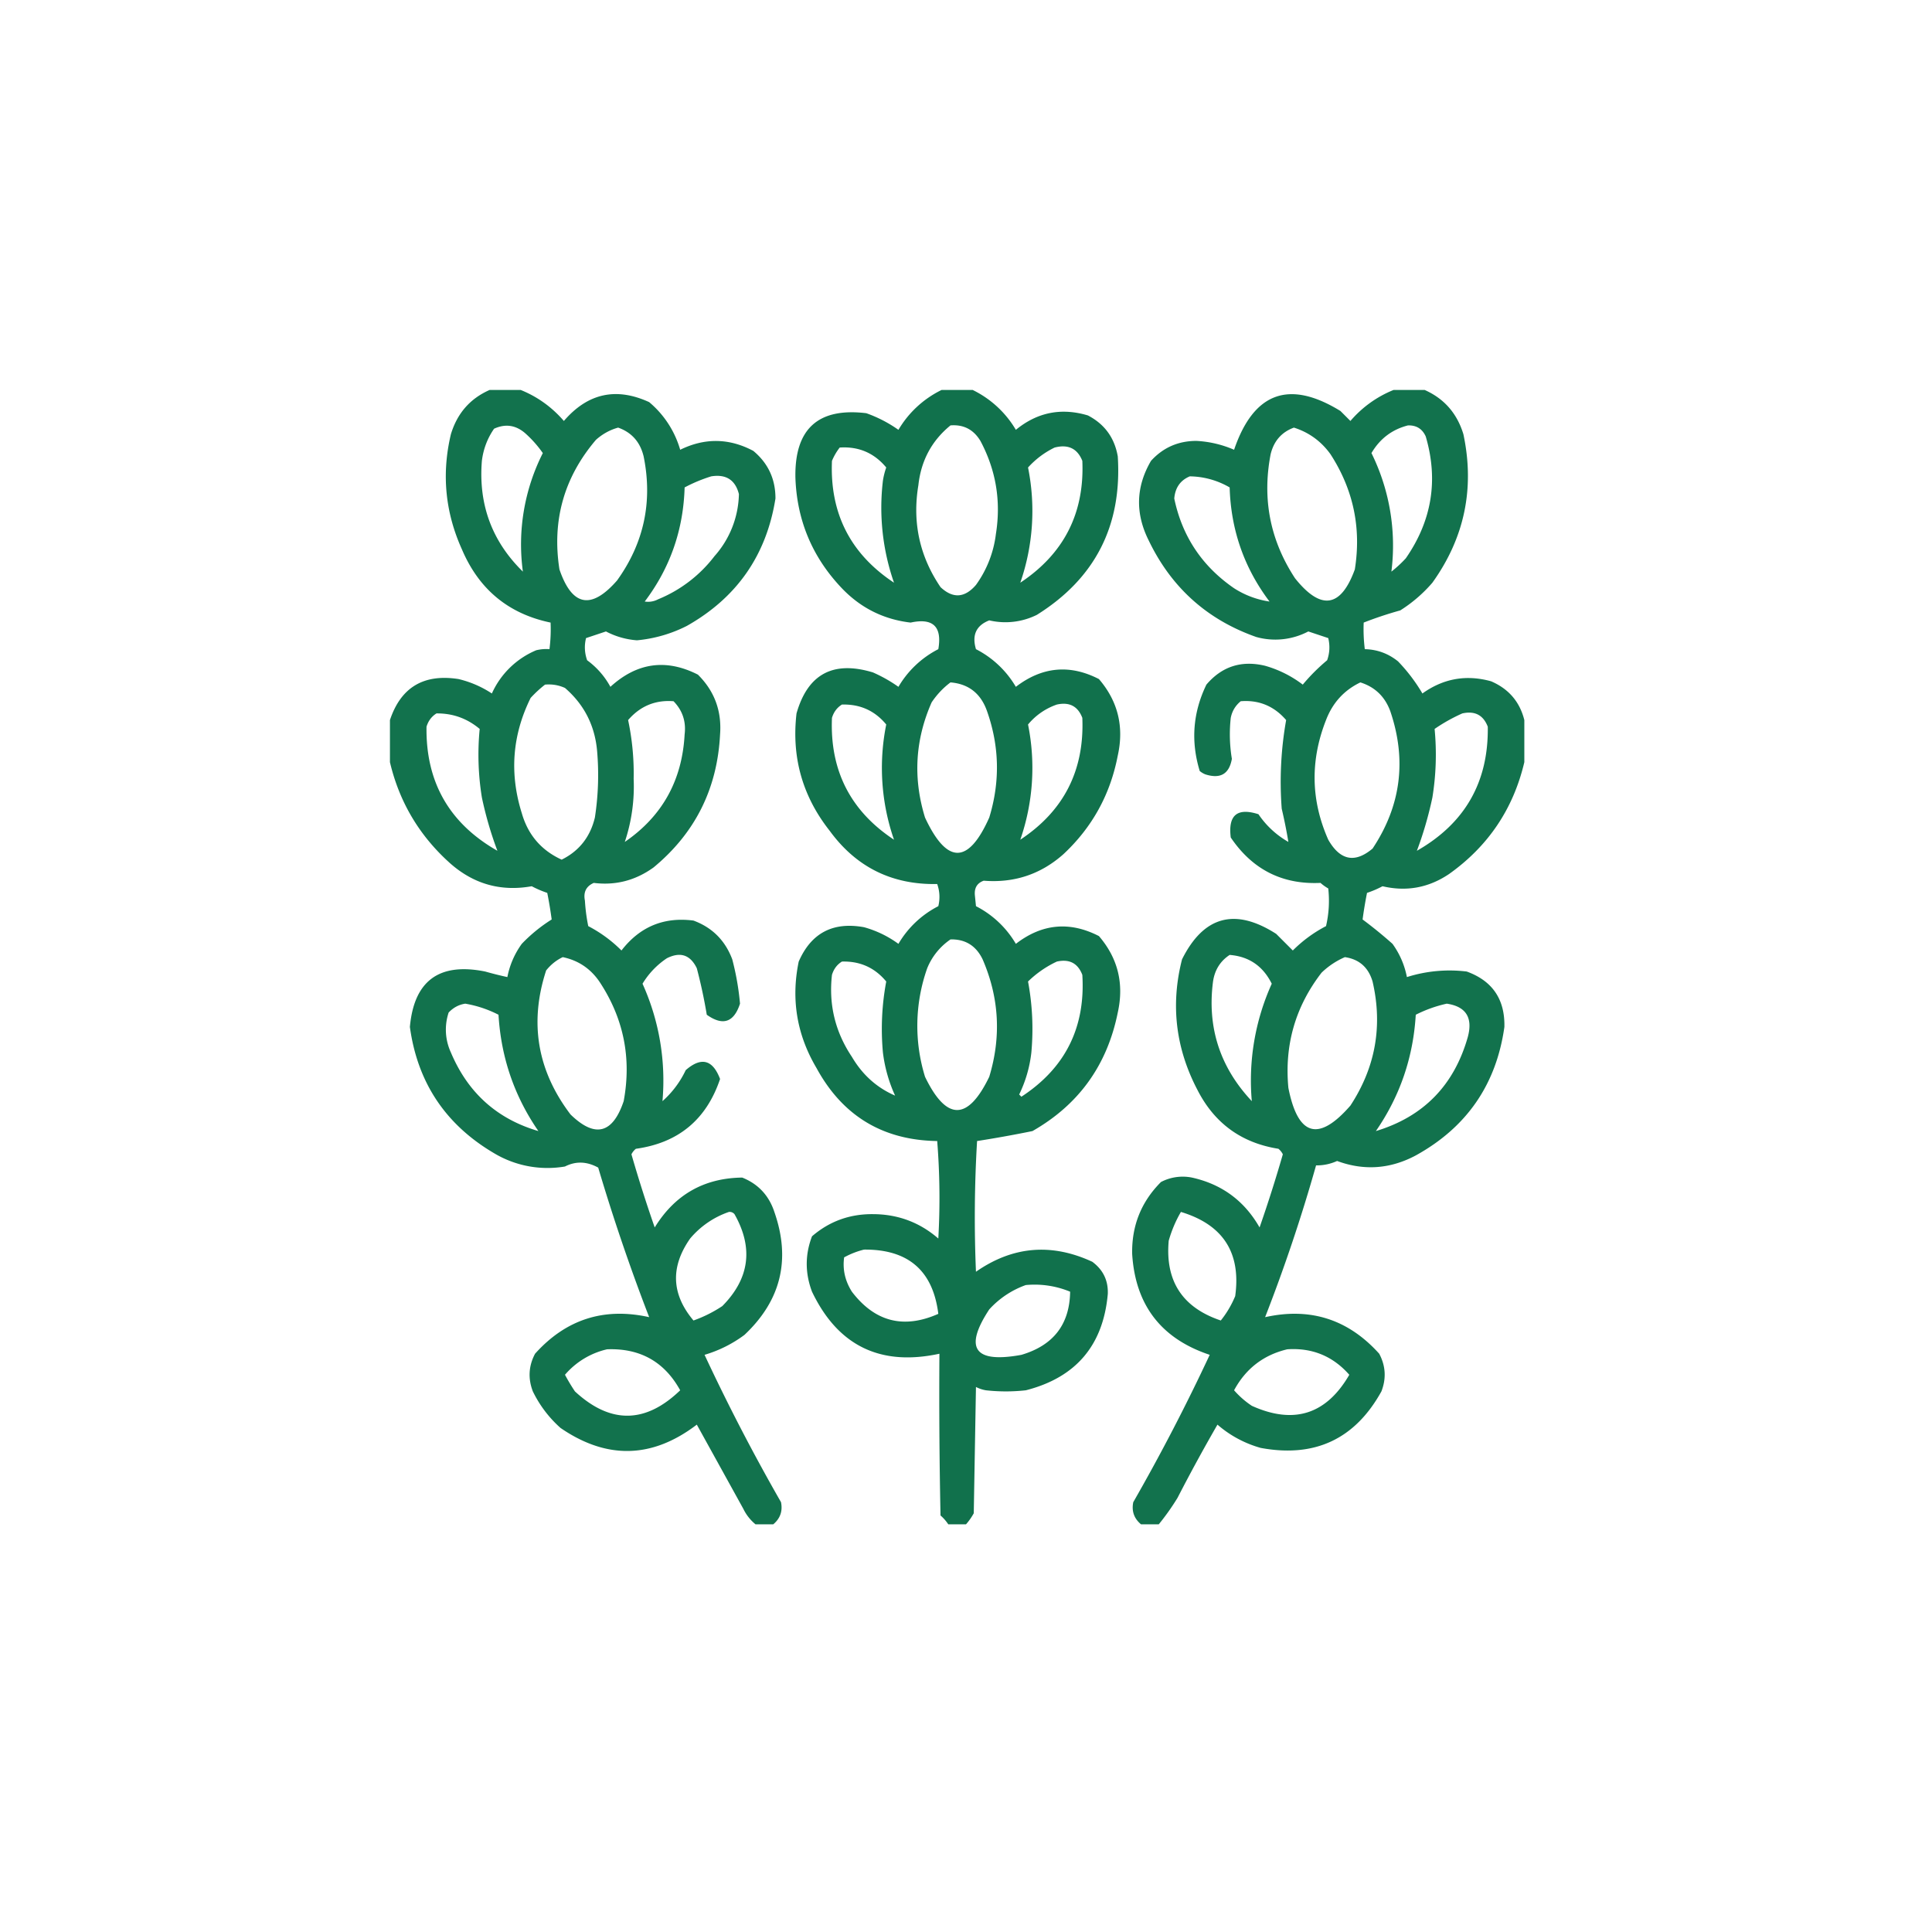 <?xml version="1.0" encoding="UTF-8"?>
<svg xmlns="http://www.w3.org/2000/svg" width="109" height="109" fill="none">
  <path opacity=".932" fill-rule="evenodd" clip-rule="evenodd" d="M27.625 22h1.75c.943.38 1.756.963 2.438 1.75 1.344-1.564 2.948-1.918 4.812-1.063a5.49 5.49 0 0 1 1.75 2.688c1.39-.681 2.765-.66 4.125.063.836.694 1.253 1.59 1.25 2.687-.508 3.197-2.175 5.593-5 7.188a7.808 7.808 0 0 1-2.813.812 4.462 4.462 0 0 1-1.75-.5L33.063 36c-.104.423-.083.84.062 1.25.55.404.988.904 1.313 1.5 1.499-1.37 3.145-1.599 4.937-.688.934.926 1.35 2.051 1.25 3.376-.155 3.06-1.405 5.56-3.75 7.5-1.02.736-2.145 1.028-3.375.874-.43.189-.596.522-.5 1 .029.484.091.963.188 1.438a7.59 7.59 0 0 1 1.874 1.375c1.037-1.342 2.391-1.904 4.063-1.688 1.06.393 1.788 1.122 2.188 2.188.216.823.362 1.656.437 2.5-.345 1.06-.97 1.27-1.875.625a28.78 28.78 0 0 0-.563-2.625c-.366-.755-.928-.943-1.687-.563A4.53 4.53 0 0 0 36.25 55.5a13.252 13.252 0 0 1 1.125 6.625 5.449 5.449 0 0 0 1.313-1.75c.876-.762 1.522-.595 1.937.5-.771 2.292-2.355 3.605-4.75 3.938a.906.906 0 0 0-.25.312c.4 1.386.837 2.76 1.313 4.125 1.137-1.848 2.782-2.786 4.937-2.813.9.36 1.505 1.006 1.813 1.938.938 2.685.375 4.998-1.688 6.938-.68.506-1.43.881-2.25 1.124a111.971 111.971 0 0 0 4.313 8.313c.102.504-.044.92-.438 1.25h-1a2.585 2.585 0 0 1-.688-.875l-2.624-4.75c-2.515 1.918-5.078 1.98-7.688.188a6.633 6.633 0 0 1-1.563-2.063c-.28-.73-.239-1.439.125-2.125 1.745-1.943 3.89-2.63 6.438-2.063a111.66 111.66 0 0 1-2.875-8.437c-.64-.353-1.266-.374-1.875-.063a5.864 5.864 0 0 1-4-.75c-2.736-1.61-4.319-3.984-4.75-7.124.235-2.607 1.652-3.649 4.25-3.126.416.118.832.223 1.25.313a4.713 4.713 0 0 1 .813-1.875 8.8 8.8 0 0 1 1.687-1.375 23.287 23.287 0 0 0-.25-1.5A5.717 5.717 0 0 1 30 50c-1.749.313-3.29-.124-4.625-1.313C23.653 47.138 22.528 45.242 22 43v-2.375c.616-1.851 1.908-2.622 3.875-2.313.674.163 1.3.433 1.875.813a4.763 4.763 0 0 1 2.5-2.438c.247-.061.497-.082.75-.062.063-.5.084-1 .063-1.5-2.37-.493-4.037-1.868-5-4.125-.948-2.099-1.156-4.265-.625-6.5.357-1.183 1.086-2.016 2.187-2.5zM29.5 32.25c-1.743-1.706-2.514-3.79-2.313-6.25.083-.666.312-1.27.688-1.813.636-.29 1.219-.206 1.75.25.38.338.713.713 1 1.125A11.416 11.416 0 0 0 29.5 32.25zm5.375-8.125c.764.272 1.243.813 1.438 1.625.518 2.556.018 4.89-1.5 7-1.456 1.667-2.54 1.459-3.25-.625-.43-2.759.257-5.196 2.062-7.313.374-.332.79-.56 1.25-.687zm5.25 2.75c.837-.133 1.358.2 1.563 1a5.426 5.426 0 0 1-1.376 3.5 7.63 7.63 0 0 1-3.187 2.438 1.203 1.203 0 0 1-.75.124c1.43-1.892 2.18-4.038 2.25-6.437a8.69 8.69 0 0 1 1.5-.625zm-9.375 11.75c.394-.036.769.026 1.125.188 1.083.936 1.687 2.123 1.813 3.562a15.71 15.71 0 0 1-.126 3.75c-.263 1.095-.888 1.887-1.874 2.375-1.15-.525-1.9-1.4-2.25-2.625-.703-2.241-.536-4.408.5-6.5.257-.28.528-.53.812-.75zm4.5 8.875a9.855 9.855 0 0 0 .5-3.563 14.498 14.498 0 0 0-.313-3.312c.683-.79 1.537-1.144 2.563-1.063.506.52.715 1.144.625 1.876-.14 2.594-1.265 4.615-3.375 6.062zm-10.625-7.25c.92-.01 1.732.283 2.438.875A15.1 15.1 0 0 0 27.188 45c.22 1.037.512 2.037.875 3-2.714-1.546-4.047-3.88-4-7 .1-.33.288-.58.562-.75zM31.75 54c.87.182 1.557.64 2.063 1.375 1.368 2.06 1.827 4.31 1.374 6.75-.621 1.843-1.621 2.093-3 .75-1.876-2.473-2.334-5.181-1.374-8.125.266-.332.579-.582.937-.75zm-5.5 2.625c.654.112 1.279.32 1.875.625.143 2.409.893 4.596 2.25 6.563-2.334-.683-3.98-2.163-4.938-4.438a3.061 3.061 0 0 1-.125-2.25c.265-.28.577-.446.938-.5zm14.875 11.75a.357.357 0 0 1 .313.125c1.08 1.907.85 3.636-.688 5.188a7.405 7.405 0 0 1-1.625.812c-1.248-1.482-1.31-3.024-.188-4.625a4.963 4.963 0 0 1 2.188-1.5zm-6.875 7.75c1.861-.07 3.236.701 4.125 2.313-1.961 1.89-3.94 1.91-5.938.062-.203-.302-.39-.615-.562-.938a4.43 4.43 0 0 1 2.375-1.437z" fill="#026841"></path>
  <path opacity=".934" fill-rule="evenodd" clip-rule="evenodd" d="M53.125 22h1.75a5.757 5.757 0 0 1 2.438 2.25c1.208-.99 2.562-1.26 4.062-.813.943.49 1.505 1.26 1.688 2.313.247 3.9-1.274 6.88-4.563 8.938a3.995 3.995 0 0 1-2.688.312c-.737.288-.987.83-.75 1.625a5.526 5.526 0 0 1 2.25 2.125c1.482-1.137 3.045-1.283 4.688-.438 1.07 1.245 1.425 2.682 1.063 4.313-.42 2.193-1.44 4.047-3.063 5.563-1.278 1.137-2.778 1.637-4.5 1.5-.367.13-.534.401-.5.812l.063.625a5.526 5.526 0 0 1 2.25 2.125c1.474-1.139 3.037-1.285 4.687-.438 1.07 1.245 1.425 2.682 1.063 4.313-.598 2.97-2.202 5.2-4.813 6.688-1.04.212-2.083.4-3.125.562a72.6 72.6 0 0 0-.063 7.375c2.071-1.443 4.259-1.63 6.563-.563.611.453.903 1.057.875 1.813-.258 2.904-1.8 4.716-4.625 5.438-.75.083-1.5.083-2.25 0a1.906 1.906 0 0 1-.563-.188l-.124 7.125c-.125.228-.271.436-.438.625h-1a2.443 2.443 0 0 0-.438-.5A332.819 332.819 0 0 1 53 76.375c-3.332.72-5.728-.448-7.188-3.5-.396-1.049-.396-2.09 0-3.125.98-.845 2.126-1.262 3.438-1.25 1.406.003 2.636.462 3.688 1.375a40.415 40.415 0 0 0-.063-5.5c-3.072-.046-5.342-1.422-6.813-4.125-1.107-1.873-1.44-3.873-1-6 .704-1.612 1.933-2.258 3.688-1.938.705.197 1.35.51 1.938.938a5.526 5.526 0 0 1 2.25-2.125c.102-.423.082-.84-.063-1.25-2.546.05-4.567-.95-6.063-3-1.537-1.946-2.162-4.154-1.874-6.625.633-2.223 2.07-2.994 4.312-2.313.51.224.989.495 1.438.813a5.522 5.522 0 0 1 2.25-2.125c.221-1.275-.3-1.775-1.563-1.5-1.552-.182-2.865-.85-3.938-2-1.628-1.736-2.482-3.799-2.562-6.188-.047-2.745 1.286-3.953 4-3.625.65.231 1.254.544 1.813.938A5.757 5.757 0 0 1 53.124 22zm.5 2c.738-.058 1.3.233 1.688.875.878 1.646 1.17 3.396.874 5.25A6.17 6.17 0 0 1 55.063 33c-.637.739-1.303.78-2 .125-1.181-1.738-1.598-3.654-1.25-5.75.151-1.388.755-2.513 1.812-3.375zm-6.25 1.25c1.069-.07 1.944.305 2.625 1.125a4.06 4.06 0 0 0-.188.75 12.861 12.861 0 0 0 .626 5.75c-2.46-1.627-3.627-3.92-3.5-6.875.115-.274.261-.524.437-.75zm12.125 0c.762-.197 1.283.053 1.563.75.128 2.951-1.039 5.243-3.5 6.875a12.37 12.37 0 0 0 .437-6.5c.432-.474.932-.85 1.5-1.125zM53.625 38.5c1.024.084 1.712.626 2.063 1.625.7 1.985.741 3.985.124 6-1.18 2.651-2.388 2.651-3.624 0-.684-2.218-.559-4.385.374-6.5.296-.44.65-.816 1.063-1.125zM47.5 39.75c1.021-.03 1.855.344 2.5 1.125a12.368 12.368 0 0 0 .438 6.5c-2.458-1.623-3.625-3.914-3.5-6.875.1-.33.287-.58.562-.75zm12.125 0c.707-.157 1.186.093 1.438.75.123 2.96-1.043 5.252-3.5 6.875a12.37 12.37 0 0 0 .437-6.5 3.647 3.647 0 0 1 1.625-1.125zm-6 13.25c.838-.019 1.442.356 1.813 1.125.934 2.157 1.059 4.366.374 6.625-1.208 2.5-2.416 2.5-3.624 0a9.74 9.74 0 0 1 .124-6.125A3.61 3.61 0 0 1 53.626 53zM47.5 54.25c1.021-.03 1.855.344 2.5 1.125a14.525 14.525 0 0 0-.188 4c.104.85.333 1.663.688 2.438-1.032-.447-1.844-1.176-2.438-2.188-.94-1.404-1.315-2.946-1.124-4.625.1-.33.287-.58.562-.75zm12.125 0c.707-.157 1.186.093 1.438.75.183 2.967-.963 5.259-3.438 6.875l-.125-.125a7.25 7.25 0 0 0 .688-2.375c.121-1.346.059-2.68-.188-4a5.908 5.908 0 0 1 1.625-1.125zM48.75 70.5c2.49-.02 3.886 1.188 4.188 3.625-1.955.867-3.58.45-4.876-1.25-.385-.61-.531-1.256-.437-1.938.37-.2.745-.346 1.125-.437zm9.125 2a5.254 5.254 0 0 1 2.5.375c-.027 1.843-.944 3.03-2.75 3.563-2.653.488-3.257-.366-1.813-2.563a5.087 5.087 0 0 1 2.063-1.375z" fill="#026841"></path>
  <path opacity=".932" fill-rule="evenodd" clip-rule="evenodd" d="M78.625 22h1.75c1.102.489 1.831 1.322 2.188 2.5.647 3.053.064 5.844-1.75 8.375A8.069 8.069 0 0 1 79 34.438c-.707.196-1.395.425-2.063.687-.02.5 0 1 .063 1.5.7.016 1.325.245 1.875.688a9.67 9.67 0 0 1 1.375 1.812c1.182-.848 2.474-1.077 3.875-.688.992.427 1.617 1.156 1.875 2.188V43c-.62 2.636-2.037 4.74-4.25 6.313-1.153.775-2.403 1.004-3.75.687-.281.15-.573.274-.875.375-.1.498-.183.998-.25 1.5a24.87 24.87 0 0 1 1.688 1.375c.408.567.679 1.192.812 1.875a7.983 7.983 0 0 1 3.375-.313c1.451.526 2.16 1.568 2.125 3.126-.457 3.246-2.124 5.663-5 7.25-1.442.768-2.921.872-4.438.312-.374.17-.77.254-1.187.25a93.862 93.862 0 0 1-2.875 8.563c2.547-.568 4.693.12 6.438 2.062.364.686.406 1.394.124 2.125-1.492 2.694-3.763 3.756-6.812 3.188a6.298 6.298 0 0 1-2.438-1.313 98.154 98.154 0 0 0-2.25 4.125 13.495 13.495 0 0 1-1.062 1.5h-1c-.394-.33-.54-.746-.438-1.25a111.971 111.971 0 0 0 4.313-8.313c-2.737-.91-4.195-2.806-4.375-5.687-.032-1.592.51-2.946 1.625-4.063a2.647 2.647 0 0 1 1.75-.25c1.687.375 2.958 1.313 3.813 2.813.475-1.364.913-2.74 1.312-4.125a.906.906 0 0 0-.25-.313c-2.081-.33-3.602-1.435-4.563-3.312-1.236-2.357-1.528-4.816-.874-7.375C67.907 51.68 69.68 51.2 72 52.687l.938.938a7.587 7.587 0 0 1 1.874-1.375c.163-.702.204-1.41.126-2.125a2.564 2.564 0 0 1-.438-.313c-2.153.1-3.84-.753-5.063-2.562-.158-1.259.363-1.696 1.563-1.313a5.046 5.046 0 0 0 1.688 1.563 28.857 28.857 0 0 0-.376-1.875 19.97 19.97 0 0 1 .25-5c-.682-.79-1.536-1.144-2.562-1.063-.3.245-.487.557-.563.938a8.5 8.5 0 0 0 .063 2.313c-.15.855-.65 1.147-1.5.874a1.178 1.178 0 0 1-.313-.187c-.512-1.677-.387-3.302.376-4.875.877-1.029 1.981-1.383 3.312-1.063a6.366 6.366 0 0 1 2.125 1.063c.413-.497.872-.955 1.375-1.375.145-.41.165-.827.063-1.25l-1.126-.375a3.997 3.997 0 0 1-2.937.313c-2.765-.973-4.786-2.786-6.063-5.438-.772-1.537-.73-3.037.126-4.5.683-.75 1.537-1.124 2.562-1.125a6.12 6.12 0 0 1 2.125.5c1.104-3.24 3.104-3.97 6-2.188l.563.563A6.307 6.307 0 0 1 78.624 22zM78.5 32.25a11.783 11.783 0 0 0-1.125-6.688c.478-.813 1.166-1.334 2.063-1.562.475-.012.808.196 1 .625.721 2.462.346 4.753-1.126 6.875a6.825 6.825 0 0 1-.812.75zM73 24.125c.85.27 1.537.77 2.063 1.5 1.29 1.993 1.748 4.16 1.374 6.5-.788 2.164-1.913 2.331-3.374.5-1.404-2.14-1.862-4.474-1.376-7 .182-.746.62-1.246 1.313-1.5zm-5.875 2.75a4.573 4.573 0 0 1 2.25.625c.07 2.399.82 4.544 2.25 6.438a5.037 5.037 0 0 1-2-.75c-1.805-1.242-2.93-2.93-3.375-5.063.052-.61.344-1.027.875-1.25zM76.75 38.5c.823.26 1.386.802 1.688 1.625.936 2.755.603 5.339-1 7.75-.996.838-1.83.671-2.5-.5-.983-2.217-1.025-4.467-.126-6.75.374-.977 1.02-1.685 1.938-2.125zm5.75 1.75c.707-.157 1.186.093 1.438.75.046 3.12-1.287 5.454-4 7 .362-.963.653-1.963.874-3 .209-1.289.25-2.58.126-3.875a9.727 9.727 0 0 1 1.562-.875zM69.375 53.875c1.09.087 1.881.629 2.375 1.625a13.25 13.25 0 0 0-1.125 6.625c-1.797-1.912-2.526-4.162-2.188-6.75.096-.652.409-1.152.938-1.5zm6.5.125c.805.117 1.326.575 1.563 1.375.58 2.51.164 4.843-1.25 7-1.796 2.064-2.963 1.731-3.5-1-.228-2.423.397-4.59 1.874-6.5A4.42 4.42 0 0 1 75.876 54zm5.75 2.625c1.083.162 1.478.787 1.188 1.875-.773 2.731-2.503 4.502-5.188 5.313 1.357-1.967 2.107-4.154 2.25-6.563a7.367 7.367 0 0 1 1.75-.625zm-15 11.75c2.379.718 3.4 2.301 3.063 4.75-.21.504-.481.962-.813 1.375-2.164-.727-3.143-2.227-2.938-4.5.162-.573.391-1.114.688-1.625zm6 7.75c1.407-.094 2.574.385 3.5 1.438-1.297 2.237-3.13 2.82-5.5 1.75a4.977 4.977 0 0 1-1-.876c.66-1.222 1.66-1.993 3-2.312z" fill="#026841"></path>
</svg>
